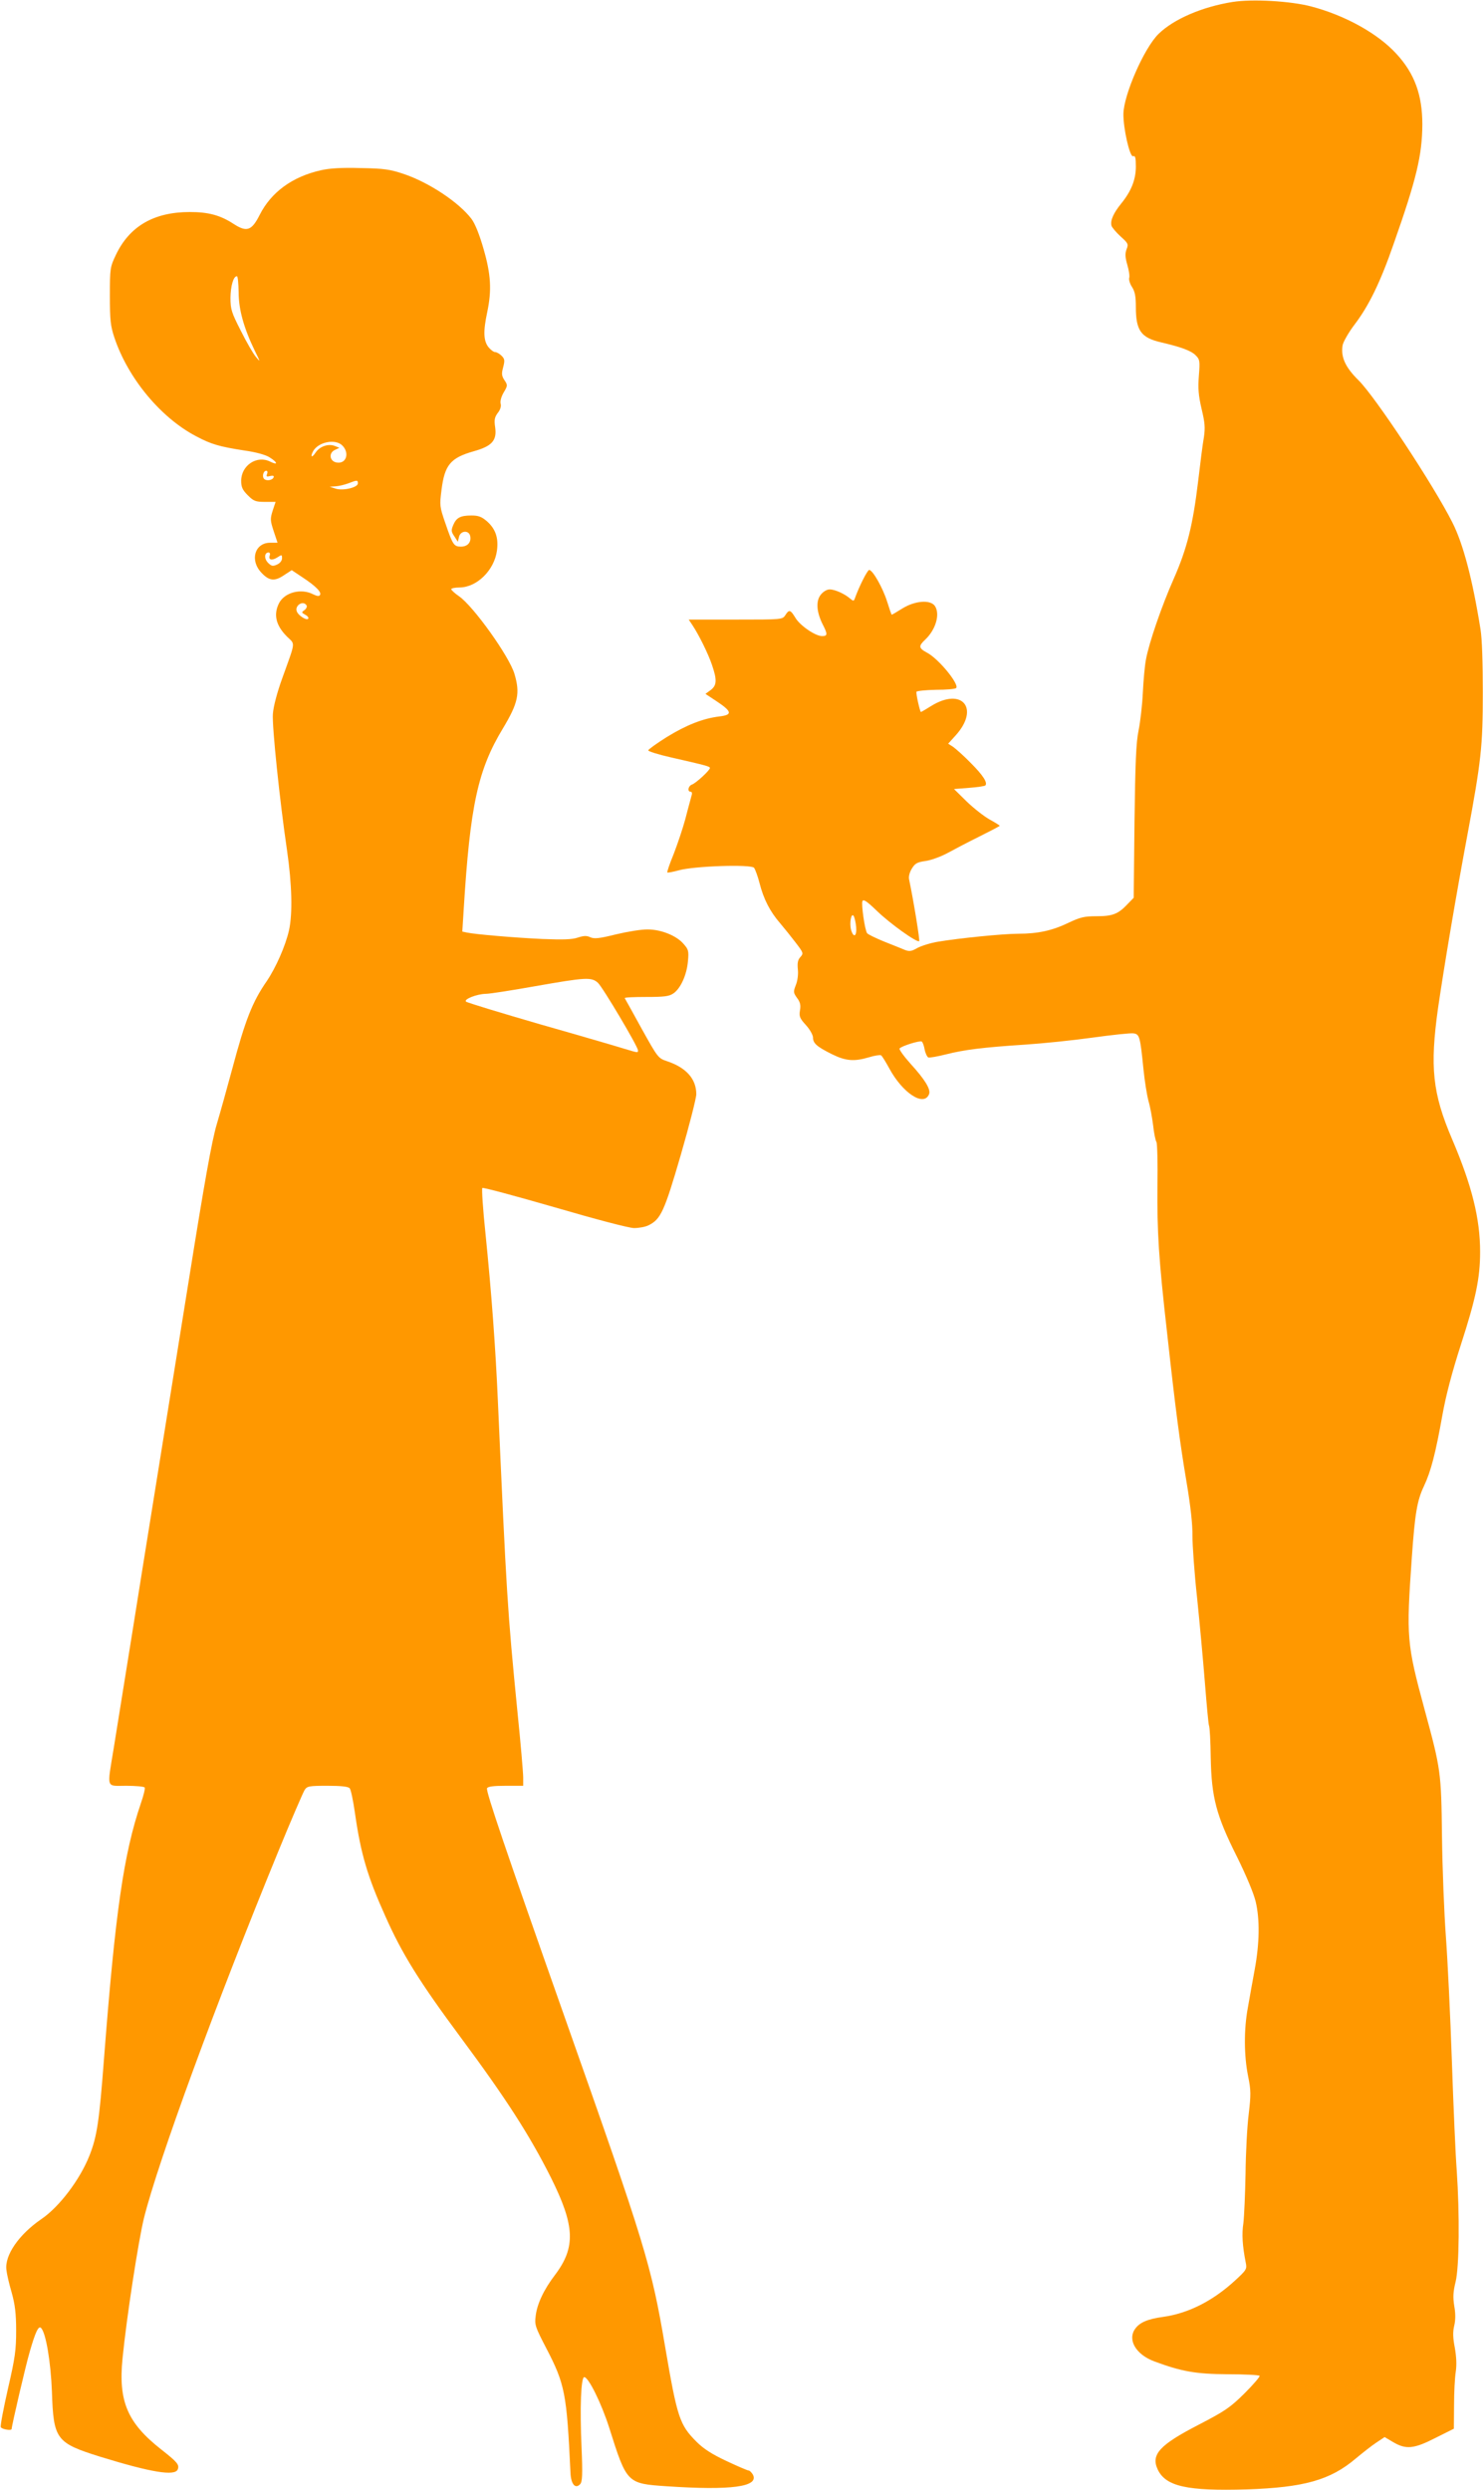 <?xml version="1.0" standalone="no"?>
<!DOCTYPE svg PUBLIC "-//W3C//DTD SVG 20010904//EN"
 "http://www.w3.org/TR/2001/REC-SVG-20010904/DTD/svg10.dtd">
<svg version="1.0" xmlns="http://www.w3.org/2000/svg"
 width="763pt" height="1280pt" viewBox="0 0 763 1280"
 preserveAspectRatio="xMidYMid meet">
<g transform="translate(0,1280) scale(0.1,-0.1)"
fill="#ff9800" stroke="none">
<path d="M6338 12790 c-157 -25 -303 -88 -381 -164 -74 -72 -179 -312 -181
-411 -1 -75 33 -225 50 -218 11 4 14 -8 14 -53 0 -68 -24 -127 -75 -190 -40
-49 -58 -89 -50 -115 3 -9 24 -34 47 -55 38 -34 41 -39 30 -66 -8 -22 -7 -41
4 -79 8 -27 13 -58 10 -67 -3 -9 3 -30 14 -47 15 -23 20 -47 20 -103 0 -121
26 -158 130 -182 103 -24 154 -43 177 -66 22 -22 23 -29 17 -106 -5 -66 -2
-101 14 -170 17 -71 19 -96 12 -145 -6 -32 -19 -135 -30 -229 -27 -224 -57
-345 -126 -501 -61 -138 -126 -326 -142 -413 -6 -30 -13 -107 -16 -170 -3 -63
-13 -151 -22 -195 -13 -63 -17 -165 -21 -470 l-4 -390 -32 -33 c-48 -51 -77
-62 -159 -62 -63 0 -84 -5 -145 -34 -83 -40 -157 -56 -257 -56 -78 0 -307 -23
-413 -41 -38 -6 -85 -21 -106 -32 -31 -18 -42 -19 -65 -10 -15 6 -63 26 -107
43 -44 18 -83 37 -87 43 -12 19 -30 147 -24 164 5 12 21 2 74 -49 68 -66 208
-166 218 -156 4 5 -28 203 -52 318 -3 15 3 37 15 56 16 26 27 32 70 38 28 4
78 22 113 41 35 19 109 58 166 86 56 28 102 52 102 54 0 2 -24 17 -53 33 -30
17 -83 59 -118 93 l-64 63 77 6 c43 3 80 9 84 12 13 14 -11 52 -75 116 -36 37
-78 74 -91 83 l-25 16 38 42 c126 139 34 250 -125 152 -27 -17 -51 -31 -53
-31 -5 0 -26 94 -23 104 2 4 47 9 100 10 53 0 100 4 104 9 18 18 -89 150 -150
182 -43 23 -44 34 -10 66 56 52 79 134 50 175 -24 32 -101 26 -165 -13 -29
-18 -54 -33 -56 -33 -2 0 -12 30 -24 68 -22 70 -74 162 -92 162 -9 0 -51 -83
-73 -144 -6 -17 -8 -17 -24 -4 -28 25 -79 48 -106 48 -15 0 -33 -11 -46 -27
-26 -33 -22 -89 10 -153 26 -50 25 -60 -3 -60 -35 0 -115 55 -138 95 -25 41
-32 43 -51 13 -15 -23 -17 -23 -256 -23 l-241 0 20 -30 c33 -50 81 -147 100
-204 26 -76 25 -105 -8 -129 l-26 -19 59 -39 c78 -52 81 -69 13 -77 -85 -10
-172 -45 -271 -106 -51 -32 -94 -63 -95 -68 -2 -5 52 -22 119 -37 180 -41 198
-46 198 -54 0 -12 -72 -78 -92 -85 -20 -7 -25 -37 -7 -37 7 0 9 -8 4 -22 -3
-13 -18 -65 -31 -117 -14 -52 -42 -134 -61 -183 -20 -48 -34 -90 -32 -93 3 -2
29 3 59 11 77 22 371 32 387 13 6 -8 19 -43 28 -78 21 -83 54 -147 106 -207
22 -26 59 -72 81 -101 39 -51 40 -54 23 -73 -13 -14 -16 -30 -13 -62 3 -25 -1
-59 -10 -81 -14 -36 -13 -40 6 -67 16 -21 20 -37 15 -64 -5 -31 -1 -41 31 -76
20 -22 36 -51 36 -63 0 -30 19 -47 97 -86 71 -35 114 -39 191 -16 29 9 57 13
62 10 5 -3 23 -32 41 -65 69 -129 180 -202 206 -134 9 24 -21 74 -94 154 -35
39 -61 75 -58 80 8 12 103 42 114 36 5 -3 12 -22 15 -41 4 -20 13 -38 19 -41
7 -2 48 5 91 16 95 24 191 36 406 50 91 6 247 22 347 36 101 14 195 24 210 22
32 -4 35 -15 52 -183 6 -61 18 -135 26 -165 9 -30 19 -87 24 -126 4 -39 12
-77 17 -85 4 -7 7 -108 5 -224 -2 -237 6 -373 50 -760 43 -391 65 -559 100
-766 20 -119 31 -216 30 -274 0 -49 10 -193 24 -320 13 -126 31 -322 40 -435
9 -113 18 -212 21 -220 4 -8 8 -82 9 -165 4 -205 28 -297 135 -510 47 -95 86
-188 96 -230 22 -92 20 -215 -5 -350 -11 -60 -27 -148 -35 -195 -21 -111 -20
-249 1 -352 15 -74 15 -95 3 -198 -8 -63 -15 -200 -16 -305 -2 -104 -7 -218
-11 -252 -9 -58 -5 -118 12 -204 7 -34 4 -38 -58 -95 -113 -103 -238 -166
-366 -184 -81 -11 -122 -29 -145 -62 -40 -57 5 -132 99 -167 140 -52 213 -65
377 -66 86 0 160 -4 164 -8 4 -3 -31 -44 -77 -90 -75 -74 -100 -91 -237 -162
-201 -104 -246 -153 -209 -231 42 -86 152 -110 457 -101 296 10 430 48 561
159 36 30 83 67 106 82 l42 28 44 -26 c66 -39 107 -35 218 22 l94 47 1 120 c0
66 4 144 9 174 5 35 3 77 -5 122 -10 51 -11 81 -3 114 7 29 7 63 0 101 -7 45
-6 72 7 124 19 79 21 348 6 570 -6 74 -17 326 -25 560 -8 234 -22 524 -31 645
-9 121 -18 353 -20 515 -4 332 -6 344 -89 650 -93 343 -95 372 -66 785 16 226
27 291 62 365 36 76 60 169 95 365 18 101 49 219 95 362 77 238 99 343 99 478
0 170 -42 340 -144 579 -101 236 -115 371 -72 676 33 225 92 575 151 890 70
376 79 454 79 730 0 151 -4 276 -12 325 -41 257 -89 439 -144 548 -97 193
-398 649 -484 733 -67 66 -91 119 -81 179 3 17 30 65 61 106 74 97 133 218
201 414 118 335 147 457 148 615 0 152 -40 262 -133 363 -96 105 -264 198
-439 244 -107 28 -303 39 -403 23z m-1936 -4755 c4 -48 -13 -59 -26 -16 -10
36 1 94 14 71 4 -8 10 -33 12 -55z"/>
<path d="M1651 11925 c-148 -33 -257 -113 -316 -230 -41 -81 -66 -90 -134 -46
-69 45 -130 61 -225 61 -185 0 -310 -73 -380 -220 -30 -63 -31 -69 -31 -210 0
-125 3 -155 23 -215 70 -210 239 -413 421 -508 77 -41 119 -53 248 -73 58 -8
109 -22 129 -35 42 -26 45 -43 3 -22 -68 34 -149 -19 -149 -99 0 -32 7 -47 34
-74 30 -30 40 -34 89 -34 l54 0 -15 -45 c-13 -42 -13 -50 5 -105 l20 -60 -38
0 c-79 0 -106 -90 -45 -154 40 -43 69 -46 119 -11 l37 24 57 -38 c68 -45 98
-76 88 -90 -4 -7 -15 -6 -35 4 -62 32 -146 10 -175 -45 -30 -59 -17 -115 41
-173 43 -42 45 -19 -26 -217 -25 -70 -44 -140 -47 -180 -5 -62 36 -453 73
-703 25 -173 29 -323 10 -409 -18 -80 -67 -191 -114 -261 -75 -108 -111 -201
-178 -452 -25 -93 -61 -222 -80 -286 -25 -85 -62 -291 -144 -805 -61 -379
-167 -1040 -236 -1469 -68 -429 -136 -847 -149 -930 -35 -215 -42 -195 64
-195 50 0 92 -4 95 -9 3 -5 -6 -42 -20 -82 -88 -259 -131 -558 -189 -1309 -25
-328 -36 -402 -75 -501 -49 -124 -156 -265 -248 -327 -115 -79 -189 -186 -179
-261 2 -20 14 -72 27 -116 17 -61 23 -107 23 -195 0 -100 -5 -139 -42 -299
-23 -102 -40 -190 -37 -198 5 -11 56 -20 56 -9 0 16 73 330 93 397 29 101 45
135 58 122 25 -25 50 -174 56 -328 8 -245 21 -263 248 -334 263 -81 385 -101
399 -65 9 24 -2 37 -86 103 -173 136 -220 247 -198 467 21 212 81 601 110 721
73 293 371 1106 691 1886 66 161 127 302 135 315 13 20 22 22 118 22 71 0 107
-4 114 -13 6 -6 18 -64 27 -127 30 -211 65 -328 156 -530 86 -194 175 -337
388 -624 233 -314 354 -502 464 -721 123 -247 128 -357 21 -499 -58 -76 -93
-150 -100 -213 -6 -44 -1 -57 54 -163 97 -186 106 -234 125 -639 2 -61 25 -88
50 -61 11 12 13 48 7 190 -9 203 -3 360 14 360 22 0 88 -134 128 -259 91 -288
91 -288 297 -302 330 -22 475 -3 442 60 -7 11 -16 21 -22 21 -5 0 -57 22 -114
49 -75 35 -118 63 -154 99 -87 87 -99 124 -161 487 -72 424 -99 513 -520 1705
-301 853 -402 1151 -396 1167 4 9 31 13 96 13 l90 0 0 43 c0 23 -13 177 -30
342 -51 517 -56 600 -100 1590 -12 276 -33 560 -64 865 -13 124 -20 228 -16
233 3 4 170 -41 371 -99 209 -61 383 -107 409 -107 25 0 58 6 74 14 63 31 81
69 166 361 44 152 80 293 80 313 0 79 -52 137 -151 170 -45 15 -47 18 -130
167 -46 84 -85 154 -87 157 -1 4 49 6 110 6 93 0 118 3 140 18 37 25 69 95 75
165 5 52 3 61 -21 88 -35 43 -116 76 -185 76 -31 1 -104 -11 -163 -25 -88 -22
-113 -24 -133 -15 -19 9 -34 8 -65 -2 -29 -10 -76 -11 -182 -7 -148 7 -345 24
-387 33 l-24 5 7 112 c33 537 73 720 202 933 78 130 89 180 59 280 -26 89
-211 348 -285 399 -22 15 -40 32 -40 36 0 5 19 9 43 9 89 1 178 88 192 189 9
65 -7 112 -51 151 -28 24 -44 30 -80 30 -57 0 -78 -11 -94 -50 -11 -26 -10
-34 6 -57 l18 -28 6 25 c8 34 53 36 58 2 5 -31 -15 -52 -48 -52 -36 0 -42 9
-79 117 -31 89 -31 95 -21 174 16 129 46 165 165 199 94 26 120 55 111 122 -6
40 -3 53 13 75 13 16 19 34 15 48 -3 13 3 36 16 58 20 34 21 37 4 62 -15 23
-16 34 -7 67 9 35 8 43 -8 59 -10 10 -25 19 -33 19 -8 0 -24 12 -35 26 -25 32
-27 81 -6 179 24 114 19 195 -19 326 -21 74 -44 130 -62 154 -65 85 -218 187
-349 231 -69 23 -99 28 -220 30 -97 3 -160 -1 -204 -11z m-424 -627 c0 -90 27
-185 83 -301 29 -59 30 -61 6 -32 -14 16 -49 77 -78 135 -48 94 -53 110 -53
170 1 60 15 110 33 110 5 0 8 -37 9 -82z m533 -788 c38 -38 21 -94 -26 -88
-39 4 -47 49 -12 65 l23 11 -25 10 c-33 12 -76 -3 -97 -34 -19 -29 -29 -25
-14 5 26 49 115 67 151 31z m-387 -147 c-5 -13 -2 -15 16 -10 14 3 21 1 18 -6
-5 -16 -37 -21 -49 -9 -12 12 -4 42 11 42 6 0 8 -7 4 -17z m467 -48 c0 -21
-76 -39 -114 -27 l-31 10 30 2 c17 1 46 8 65 15 46 18 50 18 50 0z m-453 -370
c-9 -23 11 -28 38 -11 24 16 25 15 25 -4 0 -12 -10 -25 -25 -32 -22 -10 -29
-9 -47 9 -21 21 -19 53 3 53 6 0 9 -7 6 -15z m189 -257 c4 -6 -1 -17 -10 -24
-17 -12 -16 -13 3 -24 12 -6 19 -15 16 -20 -7 -12 -51 15 -59 37 -12 30 33 59
50 31z m1498 -1940 c25 -23 206 -328 206 -347 0 -14 3 -14 -71 8 -35 11 -230
68 -434 126 -203 59 -374 111 -379 116 -13 12 55 39 101 40 21 0 135 18 253
39 262 46 290 48 324 18z"/>
</g>
</svg>
